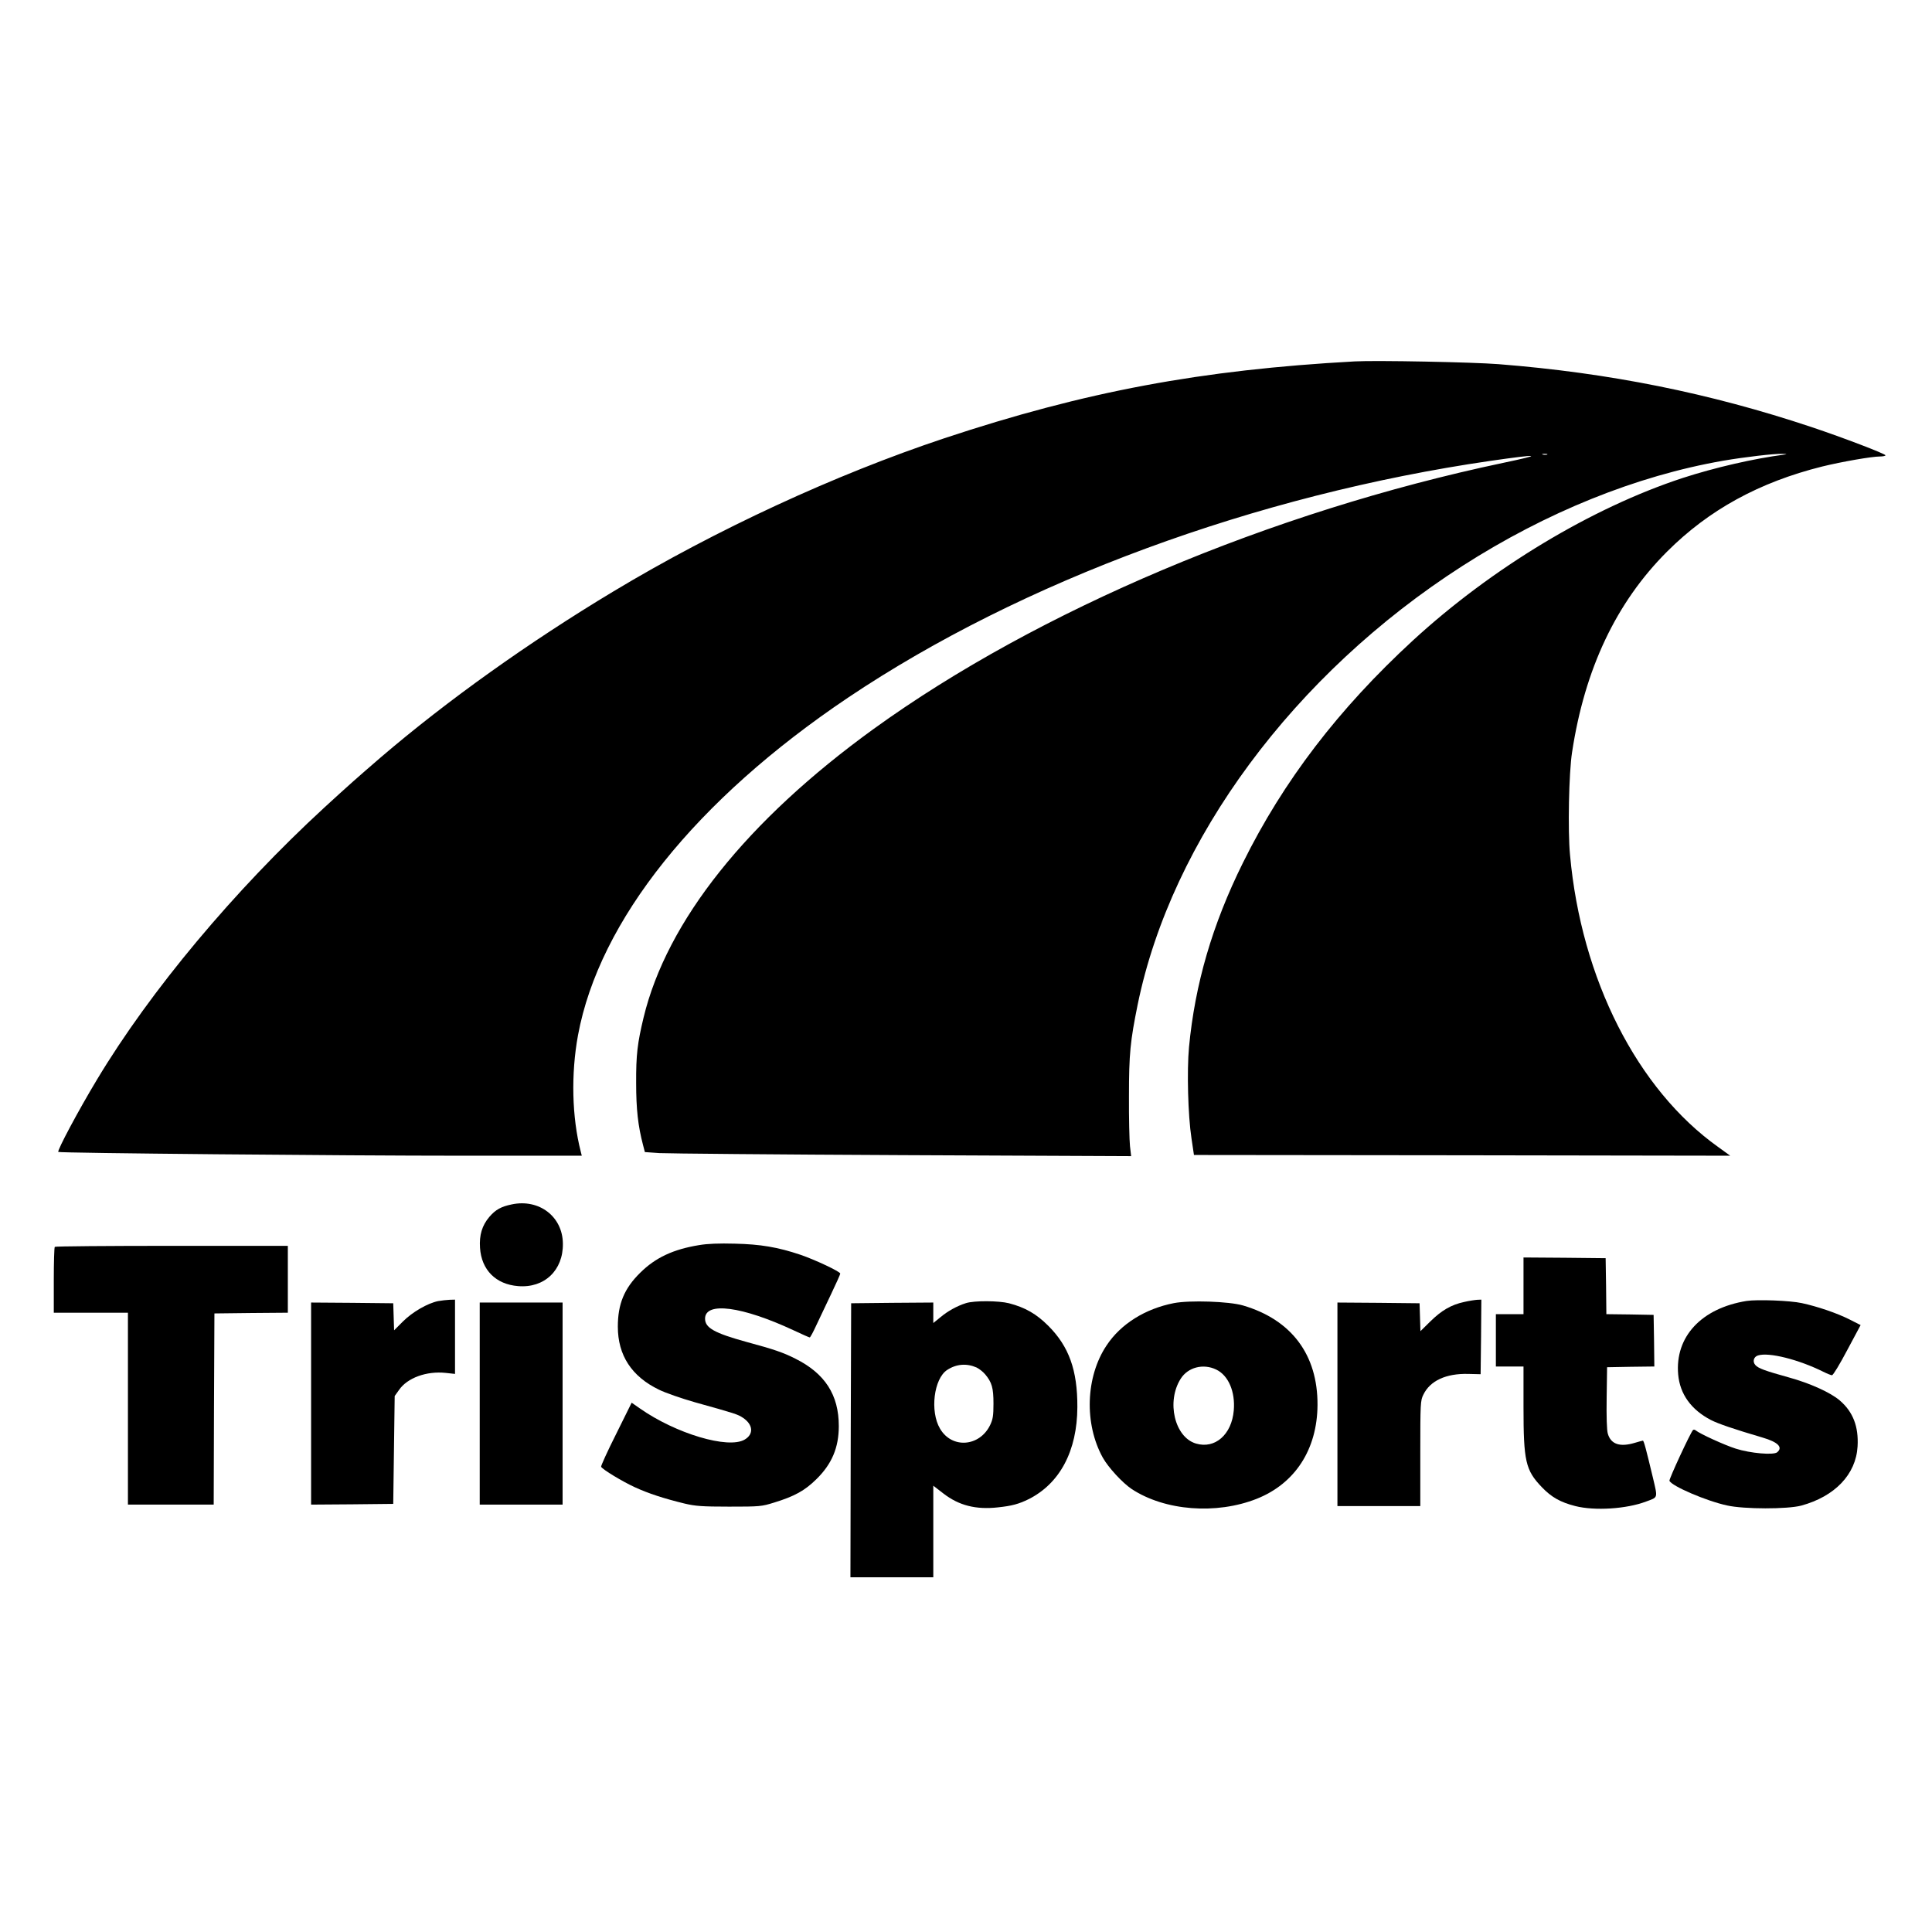 <?xml version="1.0" standalone="no"?>
<!DOCTYPE svg PUBLIC "-//W3C//DTD SVG 20010904//EN"
 "http://www.w3.org/TR/2001/REC-SVG-20010904/DTD/svg10.dtd">
<svg version="1.0" xmlns="http://www.w3.org/2000/svg"
 width="1329pt" height="1329pt" viewBox="0 0 1329 1329"
 preserveAspectRatio="xMidYMid meet">
<g transform="translate(0,1329) scale(0.1,-0.1)"
fill="#000000" stroke="none">
<path d="M9320 10804 c-1057 -58 -1855 -207 -2825 -529 -750 -250 -1568 -628
-2275 -1053 -584 -351 -1144 -751 -1601 -1142 -167 -144 -221 -192 -389 -346
-618 -569 -1195 -1258 -1562 -1869 -129 -214 -276 -490 -267 -499 8 -8 1952
-26 2783 -26 l818 0 -7 28 c-61 237 -68 534 -19 801 146 788 811 1619 1859
2323 1192 800 2805 1394 4419 1628 342 49 367 45 86 -14 -1595 -336 -3204
-1016 -4330 -1830 -872 -631 -1423 -1322 -1583 -1986 -42 -175 -52 -255 -51
-450 0 -181 13 -295 47 -425 l13 -50 100 -7 c54 -3 807 -10 1672 -14 l1573 -7
-8 69 c-4 38 -8 193 -7 344 0 292 9 378 60 630 233 1136 1076 2274 2234 3017
575 369 1196 620 1795 724 146 25 349 49 405 47 32 -1 36 -2 15 -5 -213 -28
-478 -89 -700 -161 -625 -205 -1313 -619 -1855 -1117 -513 -472 -892 -968
-1170 -1530 -211 -426 -330 -835 -371 -1269 -15 -161 -7 -470 17 -626 l17
-115 1845 -2 1844 -3 -83 60 c-556 396 -942 1155 -1019 2009 -16 166 -8 566
14 706 87 573 303 1030 653 1380 288 288 635 478 1068 586 135 33 341 69 398
69 20 0 37 4 37 8 0 10 -287 120 -508 194 -701 234 -1392 373 -2154 433 -180
14 -842 27 -988 19z m1323 -641 c-7 -2 -21 -2 -30 0 -10 3 -4 5 12 5 17 0 24
-2 18 -5z"/>
<path d="M3520 5005 c-73 -15 -111 -36 -154 -86 -50 -59 -70 -125 -64 -213 10
-152 109 -251 262 -263 181 -15 311 109 308 293 -2 186 -164 309 -352 269z"/>
<path d="M4809 4725 c-178 -29 -300 -86 -405 -190 -110 -108 -154 -215 -154
-371 0 -197 95 -343 284 -434 45 -22 155 -60 246 -86 280 -78 295 -83 331
-107 70 -47 75 -113 11 -150 -113 -66 -473 41 -721 215 l-56 39 -107 -216
c-60 -119 -106 -221 -103 -225 12 -20 148 -102 231 -140 93 -43 200 -78 344
-113 72 -17 118 -21 305 -21 213 0 223 1 310 28 140 43 211 82 291 161 106
104 154 217 154 365 0 215 -95 362 -299 464 -83 42 -147 64 -336 115 -221 61
-285 97 -285 160 0 119 255 85 609 -80 57 -27 107 -49 111 -49 4 0 24 37 45
83 21 45 67 142 102 215 35 73 63 136 63 141 0 14 -175 96 -275 130 -155 52
-274 72 -450 76 -108 3 -188 0 -246 -10z"/>
<path d="M377 4713 c-4 -3 -7 -107 -7 -230 l0 -223 255 0 255 0 0 -660 0 -660
295 0 295 0 2 658 3 657 253 3 252 2 0 230 0 230 -798 0 c-439 0 -802 -3 -805
-7z"/>
<path d="M10480 4445 l0 -195 -95 0 -95 0 0 -180 0 -180 95 0 95 0 0 -277 c0
-376 14 -436 126 -553 66 -69 128 -104 230 -130 133 -34 353 -20 487 31 84 31
81 20 47 165 -47 196 -62 254 -69 254 -3 0 -28 -7 -55 -15 -103 -31 -165 -10
-186 63 -7 23 -10 118 -8 247 l3 210 163 3 162 2 -2 178 -3 177 -162 3 -163 2
-2 193 -3 192 -282 3 -283 2 0 -195z"/>
<path d="M3014 4340 c-73 -15 -177 -75 -242 -140 l-61 -61 -3 93 -3 93 -282 3
-283 2 0 -695 0 -695 283 2 282 3 5 371 5 371 30 42 c57 83 189 131 321 117
l64 -7 0 256 0 255 -37 -1 c-21 -1 -57 -5 -79 -9z"/>
<path d="M10072 4334 c-89 -19 -156 -58 -234 -135 l-67 -66 -3 96 -3 96 -282
3 -283 2 0 -700 0 -700 285 0 285 0 0 362 c0 345 1 364 21 404 46 96 156 147
309 143 l85 -2 3 257 2 256 -27 -1 c-16 -1 -57 -7 -91 -15z"/>
<path d="M12015 4341 c-312 -50 -494 -247 -471 -506 12 -135 89 -242 225 -313
51 -26 159 -63 356 -121 106 -31 141 -67 100 -101 -25 -21 -185 -7 -285 25
-76 24 -247 102 -276 126 -6 5 -14 6 -18 2 -17 -17 -166 -338 -162 -349 14
-36 253 -139 397 -170 117 -26 414 -26 509 -1 232 63 377 215 388 407 8 136
-31 238 -122 316 -62 54 -205 119 -351 159 -162 45 -210 62 -230 85 -21 23
-12 57 18 66 74 24 280 -28 449 -112 26 -13 53 -24 60 -24 8 0 55 78 105 173
l92 172 -77 39 c-85 43 -220 89 -327 112 -82 18 -308 26 -380 15z"/>
<path d="M6645 4326 c-63 -20 -126 -55 -177 -98 l-48 -39 0 71 0 70 -282 -2
-283 -3 -3 -942 -2 -943 285 0 285 0 0 315 0 315 70 -54 c106 -82 223 -112
375 -95 95 10 143 23 210 56 216 108 335 333 336 634 1 254 -58 417 -200 559
-82 82 -159 126 -270 155 -71 18 -239 19 -296 1z m73 -443 c18 -9 44 -29 59
-47 46 -55 57 -93 57 -201 0 -84 -4 -108 -23 -148 -73 -150 -264 -164 -345
-24 -70 119 -42 343 49 403 64 42 135 47 203 17z"/>
<path d="M8075 4326 c-198 -39 -365 -143 -463 -291 -144 -215 -155 -539 -26
-772 38 -68 136 -174 199 -216 228 -150 582 -177 860 -67 264 105 416 340 418
645 2 346 -179 587 -513 685 -96 28 -365 37 -475 16z m291 -457 c84 -40 132
-152 121 -281 -14 -166 -129 -267 -260 -228 -147 43 -205 289 -105 446 50 79
155 106 244 63z"/>
<path d="M3300 3635 l0 -695 285 0 285 0 0 695 0 695 -285 0 -285 0 0 -695z"/>
</g>
</svg>
